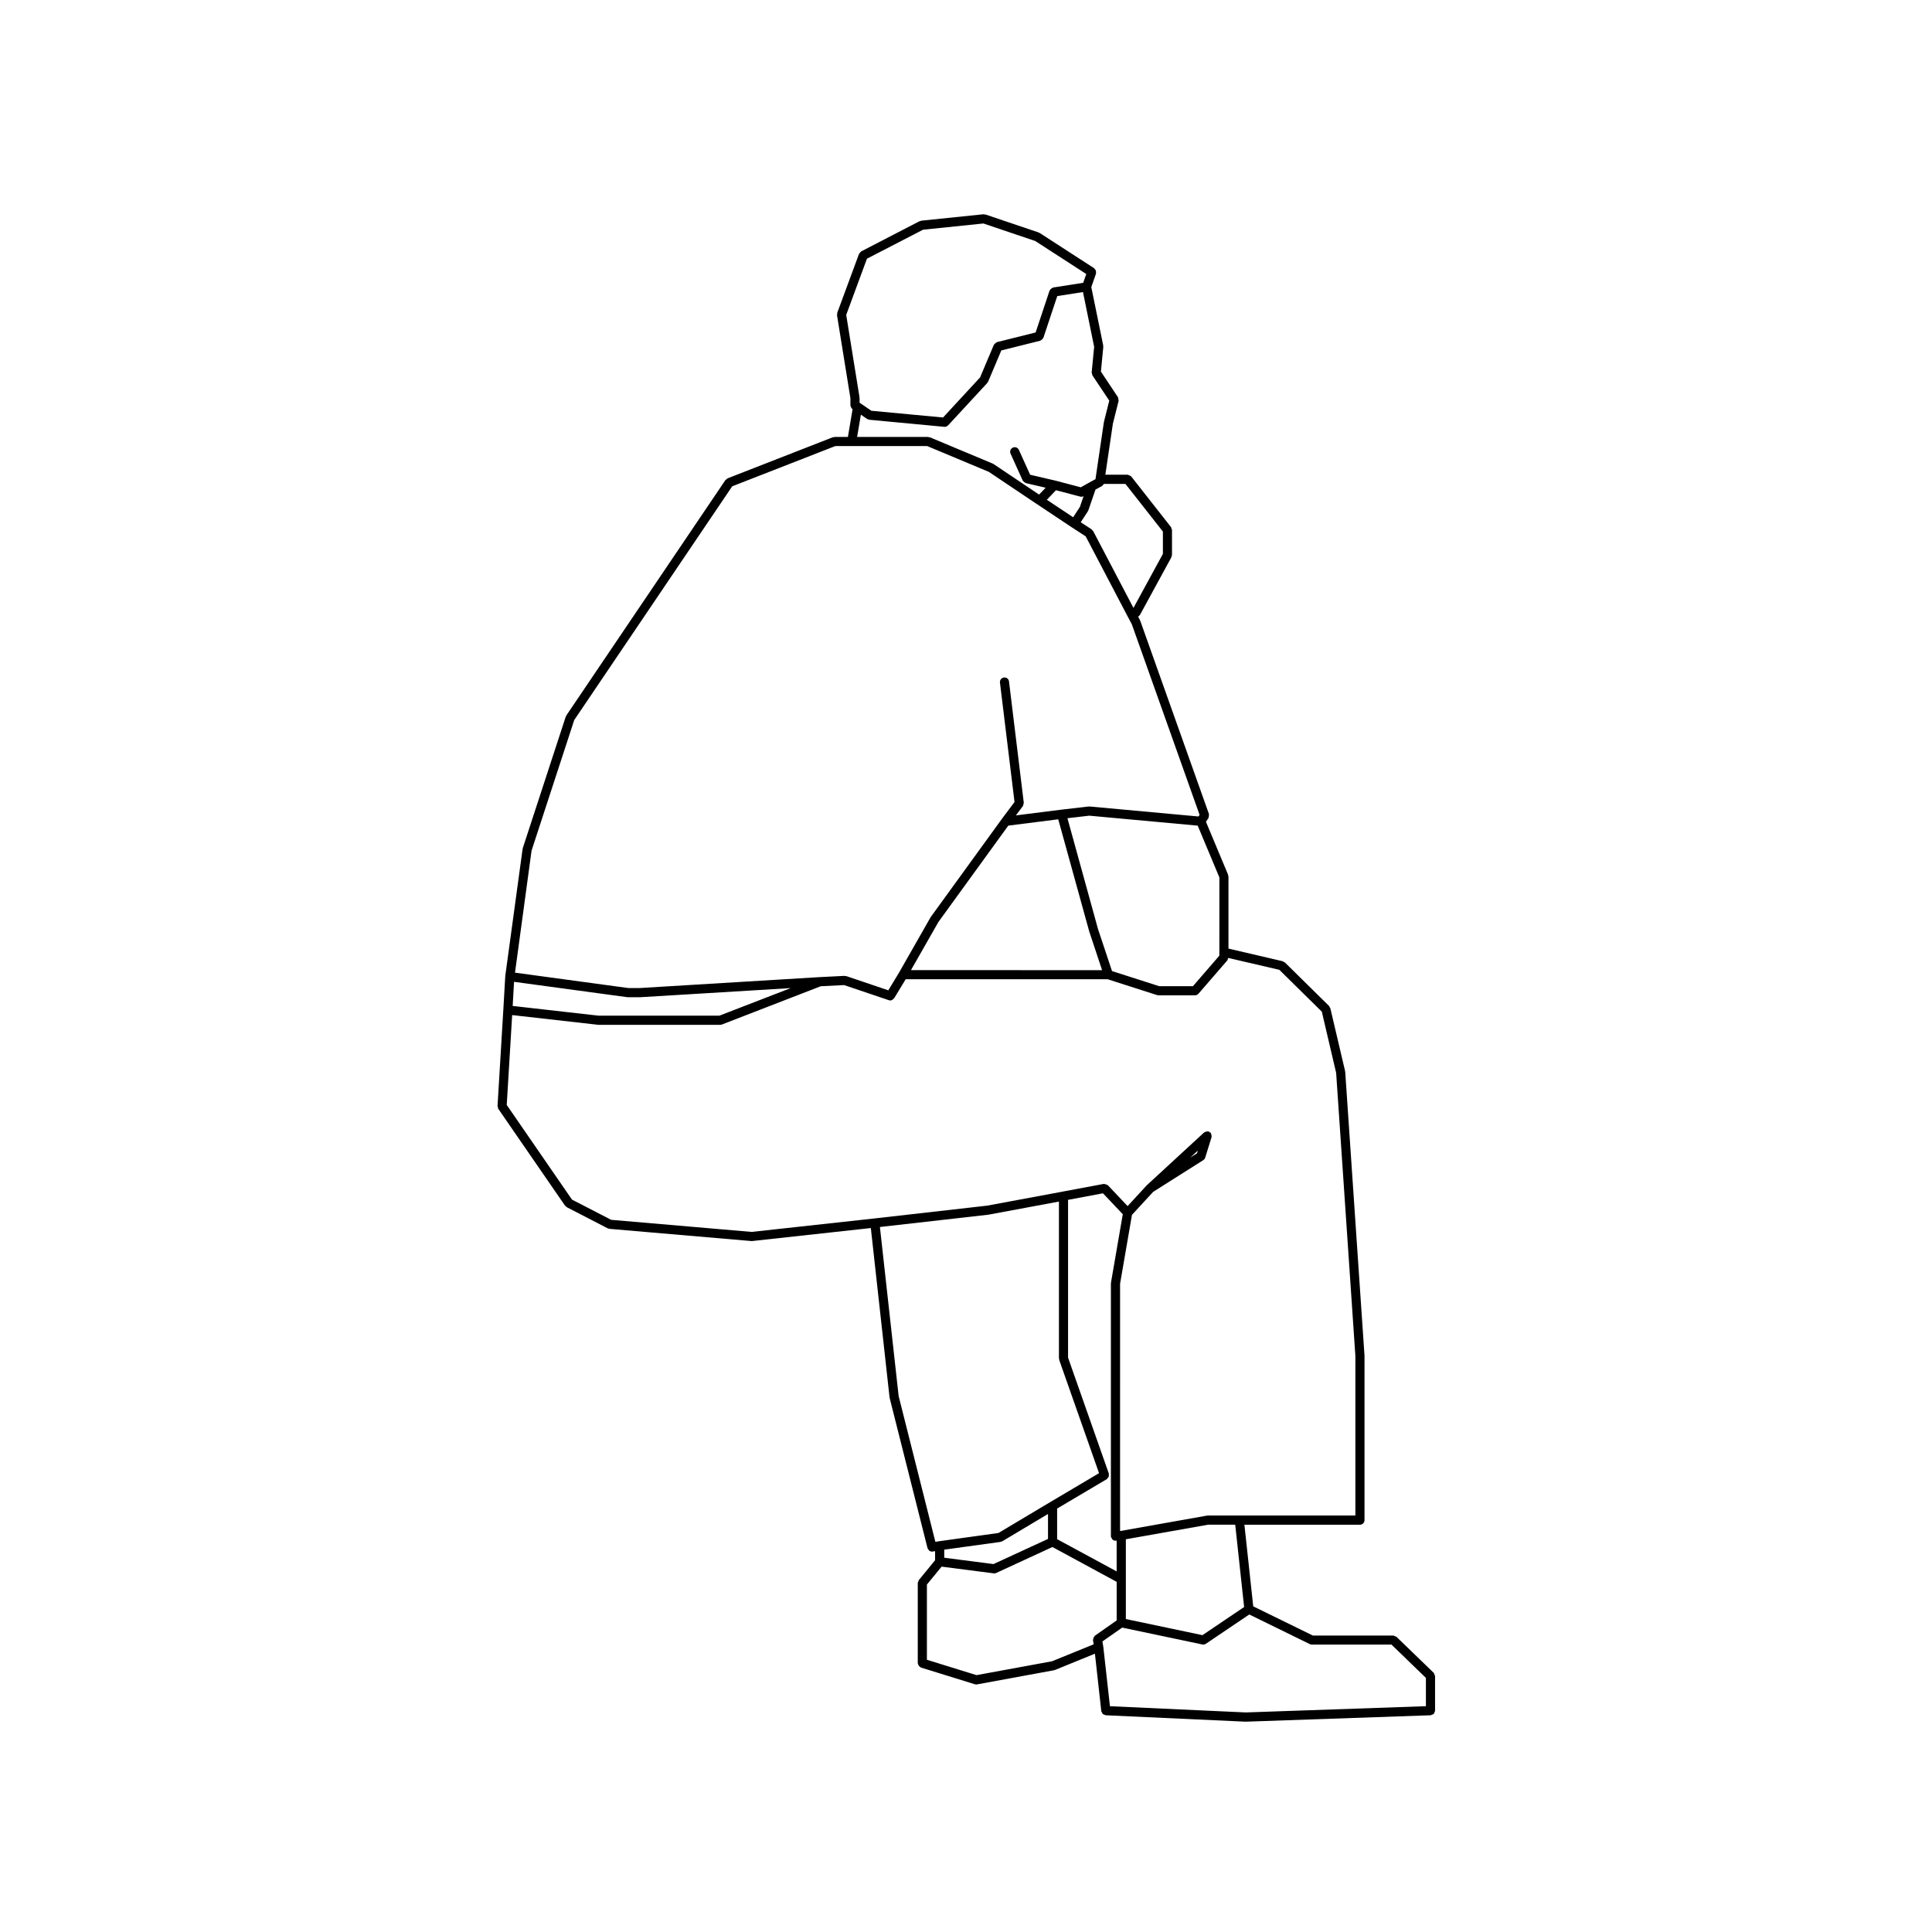 <?xml version="1.0" encoding="UTF-8"?>
<!-- Uploaded to: SVG Repo, www.svgrepo.com, Generator: SVG Repo Mixer Tools -->
<svg fill="#000000" width="800px" height="800px" version="1.1" viewBox="144 144 512 512" xmlns="http://www.w3.org/2000/svg">
 <path d="m372.23 210.62c-0.16 0.086-0.215 0.246-0.316 0.379-0.086 0.102-0.211 0.145-0.262 0.277l-0.02 0.051-5.758 15.586c-0.039 0.105 0.023 0.207 0.016 0.312-0.016 0.105-0.09 0.191-0.074 0.301l3.551 21.996v1.961c0 0.07 0.066 0.109 0.074 0.18 0.023 0.16 0.086 0.277 0.172 0.414 0.086 0.137 0.156 0.242 0.293 0.336 0.012 0.004 0.016 0.02 0.031 0.031l-1.23 7.352h-3.574c-0.086 0-0.125 0.07-0.211 0.09-0.082 0.012-0.145-0.035-0.227-0.004l-27.875 10.883c-0.121 0.047-0.168 0.172-0.262 0.25-0.102 0.074-0.23 0.09-0.309 0.203l-42.176 62.406c-0.035 0.051-0.004 0.109-0.035 0.168-0.023 0.055-0.098 0.074-0.109 0.137l-11.391 34.855c-0.012 0.039 0.02 0.074 0.012 0.109-0.012 0.035-0.051 0.059-0.055 0.102l-4.594 33.664c0 0.02 0.02 0.035 0.016 0.055 0 0.016-0.02 0.023-0.02 0.039l-0.508 8.844-1.535 25.504c-0.004 0.125 0.09 0.227 0.117 0.344 0.035 0.137 0 0.289 0.09 0.414l17.688 25.668c0.051 0.074 0.145 0.055 0.207 0.109 0.09 0.09 0.117 0.215 0.238 0.277l10.871 5.617c0.117 0.059 0.25 0.07 0.379 0.09 0.023 0.012 0.047 0.039 0.074 0.039l37.586 3.231c0.035 0.004 0.07 0.012 0.105 0.012 0.047 0 0.09-0.004 0.133-0.012l31.441-3.445 4.961 44.879c0.004 0.035 0.035 0.051 0.047 0.082 0.004 0.031-0.02 0.059-0.016 0.09l10.031 39.781c0.051 0.172 0.172 0.293 0.277 0.422 0.059 0.074 0.082 0.16 0.141 0.211 0.211 0.176 0.473 0.281 0.754 0.281 0.066 0 0.125-0.004 0.191-0.016l0.641-0.105v2.41l-4.312 5.269c-0.09 0.105-0.066 0.246-0.109 0.363-0.055 0.137-0.168 0.246-0.168 0.402v21.254c0 0.105 0.09 0.168 0.109 0.266 0.035 0.16 0.082 0.289 0.172 0.418 0.09 0.133 0.207 0.203 0.344 0.281 0.09 0.059 0.121 0.156 0.223 0.188l14.289 4.43c0.121 0.035 0.242 0.051 0.359 0.051 0.074 0 0.145-0.004 0.223-0.02l20.402-3.75c0.023 0 0.031-0.031 0.055-0.031 0.059-0.02 0.121-0.012 0.18-0.039l10.59-4.316 1.691 15.234c0.02 0.16 0.137 0.273 0.211 0.402 0.055 0.105 0.074 0.223 0.152 0.309 0.16 0.152 0.367 0.223 0.586 0.273 0.082 0.02 0.121 0.09 0.203 0.102h0.059l37.016 1.699c0.016 0 0.035 0.004 0.055 0.004 0.012 0 0.031 0 0.039-0.004l48.918-1.699h0.004 0.012 0.035c0.145-0.012 0.246-0.117 0.379-0.176 0.152-0.059 0.328-0.082 0.441-0.195 0.117-0.117 0.121-0.293 0.18-0.441 0.055-0.137 0.16-0.242 0.16-0.395v-9.176c0-0.004-0.004-0.004-0.004-0.016 0-0.125-0.105-0.238-0.152-0.363-0.059-0.168-0.086-0.359-0.207-0.484-0.004 0-0.004-0.012-0.004-0.012l-9.844-9.512v-0.004l-0.016-0.012c-0.109-0.109-0.266-0.105-0.402-0.156-0.145-0.07-0.266-0.188-0.438-0.188h-21.316l-15.805-7.734-2.336-21.629h30.617c0.664 0 1.211-0.543 1.211-1.211v-43.535c0-0.02-0.02-0.031-0.02-0.047s0.016-0.023 0.016-0.039l-5.109-75.18c0-0.039-0.047-0.059-0.051-0.102 0-0.035 0.023-0.059 0.02-0.102l-3.91-16.656c-0.031-0.121-0.133-0.176-0.191-0.281-0.059-0.102-0.051-0.223-0.133-0.309l-11.734-11.562c-0.09-0.086-0.211-0.074-0.312-0.125-0.102-0.055-0.152-0.16-0.266-0.188l-14.363-3.352v-19.113c0-0.09-0.082-0.141-0.102-0.223-0.016-0.086 0.039-0.16 0-0.242l-5.863-14.02 0.66-0.996c0.02-0.023 0-0.059 0.02-0.09 0.074-0.141 0.066-0.289 0.082-0.449 0.02-0.156 0.07-0.297 0.023-0.449-0.004-0.031 0.02-0.059 0.004-0.09l-18.191-51.176c-0.012-0.031-0.051-0.039-0.066-0.07s0.012-0.066-0.004-0.098l-0.5-0.934c0.07-0.039 0.117-0.105 0.176-0.156 0.059-0.047 0.102-0.09 0.152-0.152 0.051-0.059 0.117-0.098 0.156-0.168l8.34-15.305c0.055-0.098 0.004-0.203 0.031-0.297 0.031-0.102 0.117-0.172 0.117-0.281v-6.637c0-0.145-0.105-0.246-0.16-0.379-0.039-0.121-0.012-0.258-0.102-0.367l-10.543-13.426c-0.02-0.02-0.051-0.016-0.066-0.039-0.105-0.117-0.25-0.145-0.395-0.215-0.145-0.074-0.266-0.168-0.422-0.176-0.031 0-0.039-0.031-0.07-0.031h-5.906l1.996-13.512 1.523-6.066c0.004-0.012-0.012-0.02-0.012-0.035 0.031-0.137-0.039-0.262-0.059-0.402-0.02-0.176-0.004-0.352-0.102-0.504-0.004-0.004 0-0.016-0.004-0.023l-4.519-6.785 0.637-6.539c0.004-0.066-0.047-0.109-0.055-0.176-0.004-0.066 0.051-0.117 0.039-0.188l-3.168-15.492 1.254-3.586c0.039-0.109-0.023-0.211-0.02-0.324 0.016-0.16 0.031-0.301-0.023-0.449-0.051-0.152-0.145-0.25-0.258-0.371-0.074-0.086-0.086-0.207-0.188-0.266l-14.449-9.352c-0.051-0.031-0.105-0.004-0.145-0.023-0.051-0.023-0.066-0.086-0.117-0.105l-14.117-4.769c-0.09-0.031-0.172 0.023-0.266 0.016-0.09-0.012-0.156-0.086-0.25-0.074l-16.484 1.703c-0.086 0.004-0.125 0.086-0.203 0.105-0.082 0.02-0.152-0.016-0.23 0.02zm32.383-7.394 13.734 4.641 13.527 8.75-0.816 2.328-7.957 1.246c-0.074 0.012-0.105 0.082-0.168 0.105-0.152 0.051-0.262 0.133-0.383 0.23-0.121 0.102-0.211 0.191-0.281 0.332-0.031 0.059-0.105 0.082-0.125 0.145l-3.691 11.105-10.246 2.555c-0.031 0.012-0.039 0.047-0.07 0.055-0.145 0.047-0.238 0.16-0.352 0.262-0.125 0.105-0.258 0.176-0.332 0.316-0.012 0.031-0.051 0.035-0.066 0.066l-3.656 8.656-9.812 10.621-19-1.785-2.961-2.031c-0.023-0.016-0.059 0-0.09-0.016-0.023-0.016-0.023-0.051-0.055-0.066l-0.016-0.012v-1.293c0-0.035-0.039-0.059-0.047-0.098 0-0.035 0.031-0.059 0.023-0.098l-3.519-21.785 5.496-14.902 14.867-7.68zm28.691 39.461c-0.02 0.152 0.082 0.266 0.121 0.402 0.035 0.133 0 0.266 0.074 0.383l4.469 6.699-1.406 5.606c-0.004 0.02 0.012 0.039 0.012 0.059-0.004 0.023-0.031 0.031-0.035 0.055l-2.207 14.957c-0.004 0.035 0.023 0.059 0.023 0.098 0 0.004-0.012 0.016-0.012 0.023l-1.551 0.84c-0.004 0.004-0.012 0.012-0.02 0.012l-0.031 0.016c-0.012 0-0.012 0.004-0.012 0.012h-0.004l-2.301 1.289-6.664-1.754c-0.004 0-0.012 0.004-0.016 0.004-0.016-0.004-0.016-0.012-0.02-0.012l-6.727-1.566-2.984-6.59c-0.281-0.609-1.004-0.883-1.598-0.598-0.605 0.273-0.883 0.992-0.605 1.598l3.223 7.133c0.016 0.031 0.047 0.047 0.066 0.074 0.035 0.066 0.09 0.098 0.137 0.152 0.137 0.176 0.312 0.301 0.52 0.371 0.051 0.016 0.066 0.066 0.109 0.082l5.246 1.219-1.742 1.82-12.07-8.102c-0.039-0.02-0.086 0-0.117-0.02-0.047-0.02-0.051-0.07-0.09-0.09l-16.668-6.973c-0.086-0.031-0.156 0.016-0.242 0s-0.137-0.098-0.227-0.098h-18.809l0.996-5.894 1.656 1.137c0.133 0.09 0.293 0.105 0.441 0.137 0.047 0.012 0.074 0.066 0.125 0.07l19.895 1.875c0.035 0 0.082 0.004 0.109 0.004 0.328 0 0.621-0.145 0.836-0.367 0.02-0.016 0.039-0.004 0.051-0.02l10.375-11.227c0.039-0.035 0.02-0.098 0.055-0.137 0.055-0.074 0.137-0.121 0.176-0.211l3.5-8.289 10.305-2.57c0.059-0.016 0.086-0.074 0.133-0.102 0.188-0.074 0.324-0.18 0.457-0.344 0.066-0.074 0.121-0.133 0.16-0.227 0.023-0.047 0.082-0.07 0.102-0.125l3.672-11.035 6.812-1.062 2.961 14.5zm8.953 29.559 9.922 12.629v5.914l-7.801 14.316-10.672-20.359c-0.047-0.102-0.156-0.117-0.23-0.195-0.07-0.082-0.082-0.195-0.176-0.258l-2.898-1.891 1.891-2.887c0.023-0.035 0.004-0.082 0.023-0.117 0.031-0.055 0.09-0.09 0.109-0.152l1.891-5.508 1.793-0.973c0.059-0.031 0.066-0.102 0.105-0.137 0.133-0.102 0.203-0.211 0.281-0.348 0.012-0.016 0.023-0.023 0.035-0.039l5.727 0.012zm-11.969 3.363c0.105 0.023 0.207 0.039 0.312 0.039 0.188 0 0.379-0.055 0.555-0.145l-0.973 2.836-1.789 2.742-6.973-4.641 2.422-2.527zm-145.42 93.816 11.305-34.602 41.871-61.949 27.312-10.66h24.363l16.328 6.832 12.812 8.594c0.012 0 0.012 0.004 0.012 0.004l9.184 6.117h0.012l3.652 2.383 10.902 20.801v0.004l1.32 2.481 17.961 50.516-0.281 0.43-28.867-2.648c-0.055-0.004-0.082 0.035-0.133 0.035-0.047 0-0.074-0.039-0.121-0.035l-7.305 0.852h-0.012-0.004l-11.961 1.508 1.859-2.481c0.117-0.156 0.102-0.344 0.137-0.523 0.02-0.121 0.105-0.223 0.098-0.352v-0.02c0-0.004 0-0.004-0.004-0.004l-3.91-32.109c-0.074-0.66-0.629-1.125-1.344-1.055-0.664 0.086-1.137 0.684-1.055 1.352l3.859 31.648-3.285 4.375s0 0.012-0.004 0.012c0 0-0.004 0-0.004 0.004l-18.867 26.023c-0.016 0.02 0 0.047-0.02 0.07-0.012 0.02-0.039 0.02-0.055 0.039l-8.332 14.621v0.004l-2.883 4.75-11.145-3.773c-0.086-0.031-0.168 0.023-0.25 0.016-0.07-0.016-0.121-0.074-0.195-0.074l-6.637 0.336h-0.016l-47.559 2.887h-3.129l-29.996-4.074zm182.27 26.93v0.906l-6.996 8.086h-8.953l-12.496-4.004-3.707-11.129-8.105-29.379 5.785-0.672 28.738 2.641 5.742 13.719-0.004 19.832zm-74.449-8.02 18.52-25.539 13.234-1.672 8.227 29.766c0.004 0.012 0.02 0.016 0.02 0.031 0.004 0.004-0.012 0.02 0 0.031l3.375 10.148-50.652-0.004zm-58.047 24.828h-32.016l-22.762-2.578 0.363-6.394 29.992 4.07c0.059 0.012 0.109 0.012 0.168 0.012h3.231 0.07l39.852-2.418zm42.543 56.004 28.73-3.258c0.004 0 0.004-0.012 0.004-0.012 0.031 0 0.055 0 0.074-0.004l18.637-3.465v41.562c0 0.082 0.066 0.121 0.082 0.195 0.016 0.07-0.035 0.133-0.012 0.207l10.559 30.012-12.922 7.656h-0.004l-13.73 8.195-15.742 2.188c-0.004 0-0.012 0.012-0.016 0.012h-0.016l-0.945 0.145-9.734-38.621zm59.117-8.93 5.246 5.543-3.125 18.105c-0.004 0.039 0.031 0.07 0.023 0.105-0.012 0.039-0.047 0.059-0.047 0.102v66.996c0 0.02 0.023 0.039 0.023 0.059 0.004 0.031-0.023 0.051-0.02 0.074 0.023 0.191 0.145 0.324 0.25 0.48 0.055 0.086 0.059 0.188 0.133 0.258 0.223 0.207 0.504 0.344 0.82 0.344 0.047 0 0.09-0.004 0.137-0.012l0.18-0.02v8.168l-15.773-8.539v-8.117l13.18-7.805c0.105-0.07 0.133-0.191 0.207-0.281 0.109-0.117 0.227-0.211 0.281-0.359 0.051-0.156 0.031-0.297 0.02-0.453-0.004-0.117 0.059-0.238 0.02-0.352l-10.812-30.746v-41.816zm27.891 87.816h7.152l2.359 21.824-11.047 7.457-20.297-4.273v-21.137zm26.922 31.656c0.172 0.086 0.352 0.121 0.527 0.121h21.109l9.129 8.832v7.496l-47.746 1.656-35.992-1.652-1.762-15.801c0-0.016-0.016-0.023-0.016-0.039 0-0.004 0.004-0.016 0.004-0.031l-0.223-1.289 5.246-3.672 21.25 4.473c0.086 0.016 0.16 0.023 0.246 0.023 0.238 0 0.469-0.07 0.68-0.207l11.504-7.766zm-68.328 4.547-20 3.672-13.148-4.074v-19.93l3.891-4.75 13.789 1.777c0.055 0.012 0.105 0.016 0.156 0.016 0.168 0 0.336-0.035 0.508-0.109l14.918-6.883 17.027 9.227v10.223l-5.777 4.055c-0.059 0.039-0.059 0.121-0.109 0.176-0.105 0.105-0.168 0.227-0.238 0.371-0.066 0.145-0.102 0.273-0.102 0.434 0 0.074-0.059 0.125-0.051 0.207l0.188 1.09zm-13.617-31.641c0.051-0.004 0.066-0.051 0.105-0.066 0.117-0.023 0.242-0.031 0.344-0.098l12.113-7.234v6.613l-14.453 6.664-13.047-1.684v-2.137zm94.016-49.309v42.32h-39.086c-0.047 0-0.07 0.039-0.105 0.039-0.035 0.004-0.066-0.031-0.105-0.02l-22.91 4.07-0.152 0.016 0.004-65.539 3.152-18.246 5.613-6.09 13.285-8.41c0.016-0.004 0.016-0.02 0.02-0.023 0.223-0.152 0.406-0.363 0.488-0.641l1.695-5.445c0.02-0.051-0.023-0.102-0.012-0.156 0.031-0.156-0.012-0.297-0.047-0.457-0.035-0.152-0.059-0.281-0.145-0.406-0.035-0.051-0.016-0.105-0.059-0.156-0.086-0.086-0.191-0.082-0.297-0.137-0.09-0.051-0.125-0.16-0.238-0.195-0.059-0.02-0.105 0.031-0.16 0.02-0.156-0.031-0.281 0-0.434 0.031-0.168 0.039-0.309 0.07-0.441 0.168-0.039 0.031-0.102 0.012-0.141 0.051l-15.141 13.949c-0.012 0.016-0.004 0.035-0.016 0.047-0.02 0.016-0.047 0.012-0.055 0.02l-5.074 5.512-5.223-5.523c-0.031-0.035-0.086-0.02-0.117-0.051-0.117-0.102-0.25-0.125-0.406-0.176-0.152-0.051-0.281-0.105-0.441-0.102-0.047 0-0.082-0.039-0.133-0.031l-10.887 2.039v0.004l-20.02 3.719-29.883 3.394-32.52 3.566-37.23-3.203-10.387-5.359-17.289-25.086 1.438-23.816 22.707 2.57c0.051 0.012 0.098 0.012 0.137 0.012h32.305c0.145 0 0.297-0.023 0.438-0.082l26.18-10.137 6.203-0.312 11.848 4.004c0.133 0.051 0.262 0.07 0.387 0.07 0.379 0 0.695-0.223 0.926-0.523 0.02-0.039 0.09-0.023 0.105-0.07l3.047-5.023h53.539l13.078 4.195c0.125 0.039 0.25 0.059 0.371 0.059h9.691c0.352 0 0.66-0.16 0.875-0.402 0.012-0.012 0.031-0.012 0.039-0.02l7.656-8.844c0.102-0.109 0.082-0.266 0.133-0.402 0.031-0.082 0.086-0.152 0.098-0.238l13.547 3.152 11.254 11.09 3.797 16.219zm-41.977-53.664-1.762 1.117 1.988-1.84z"/>
</svg>